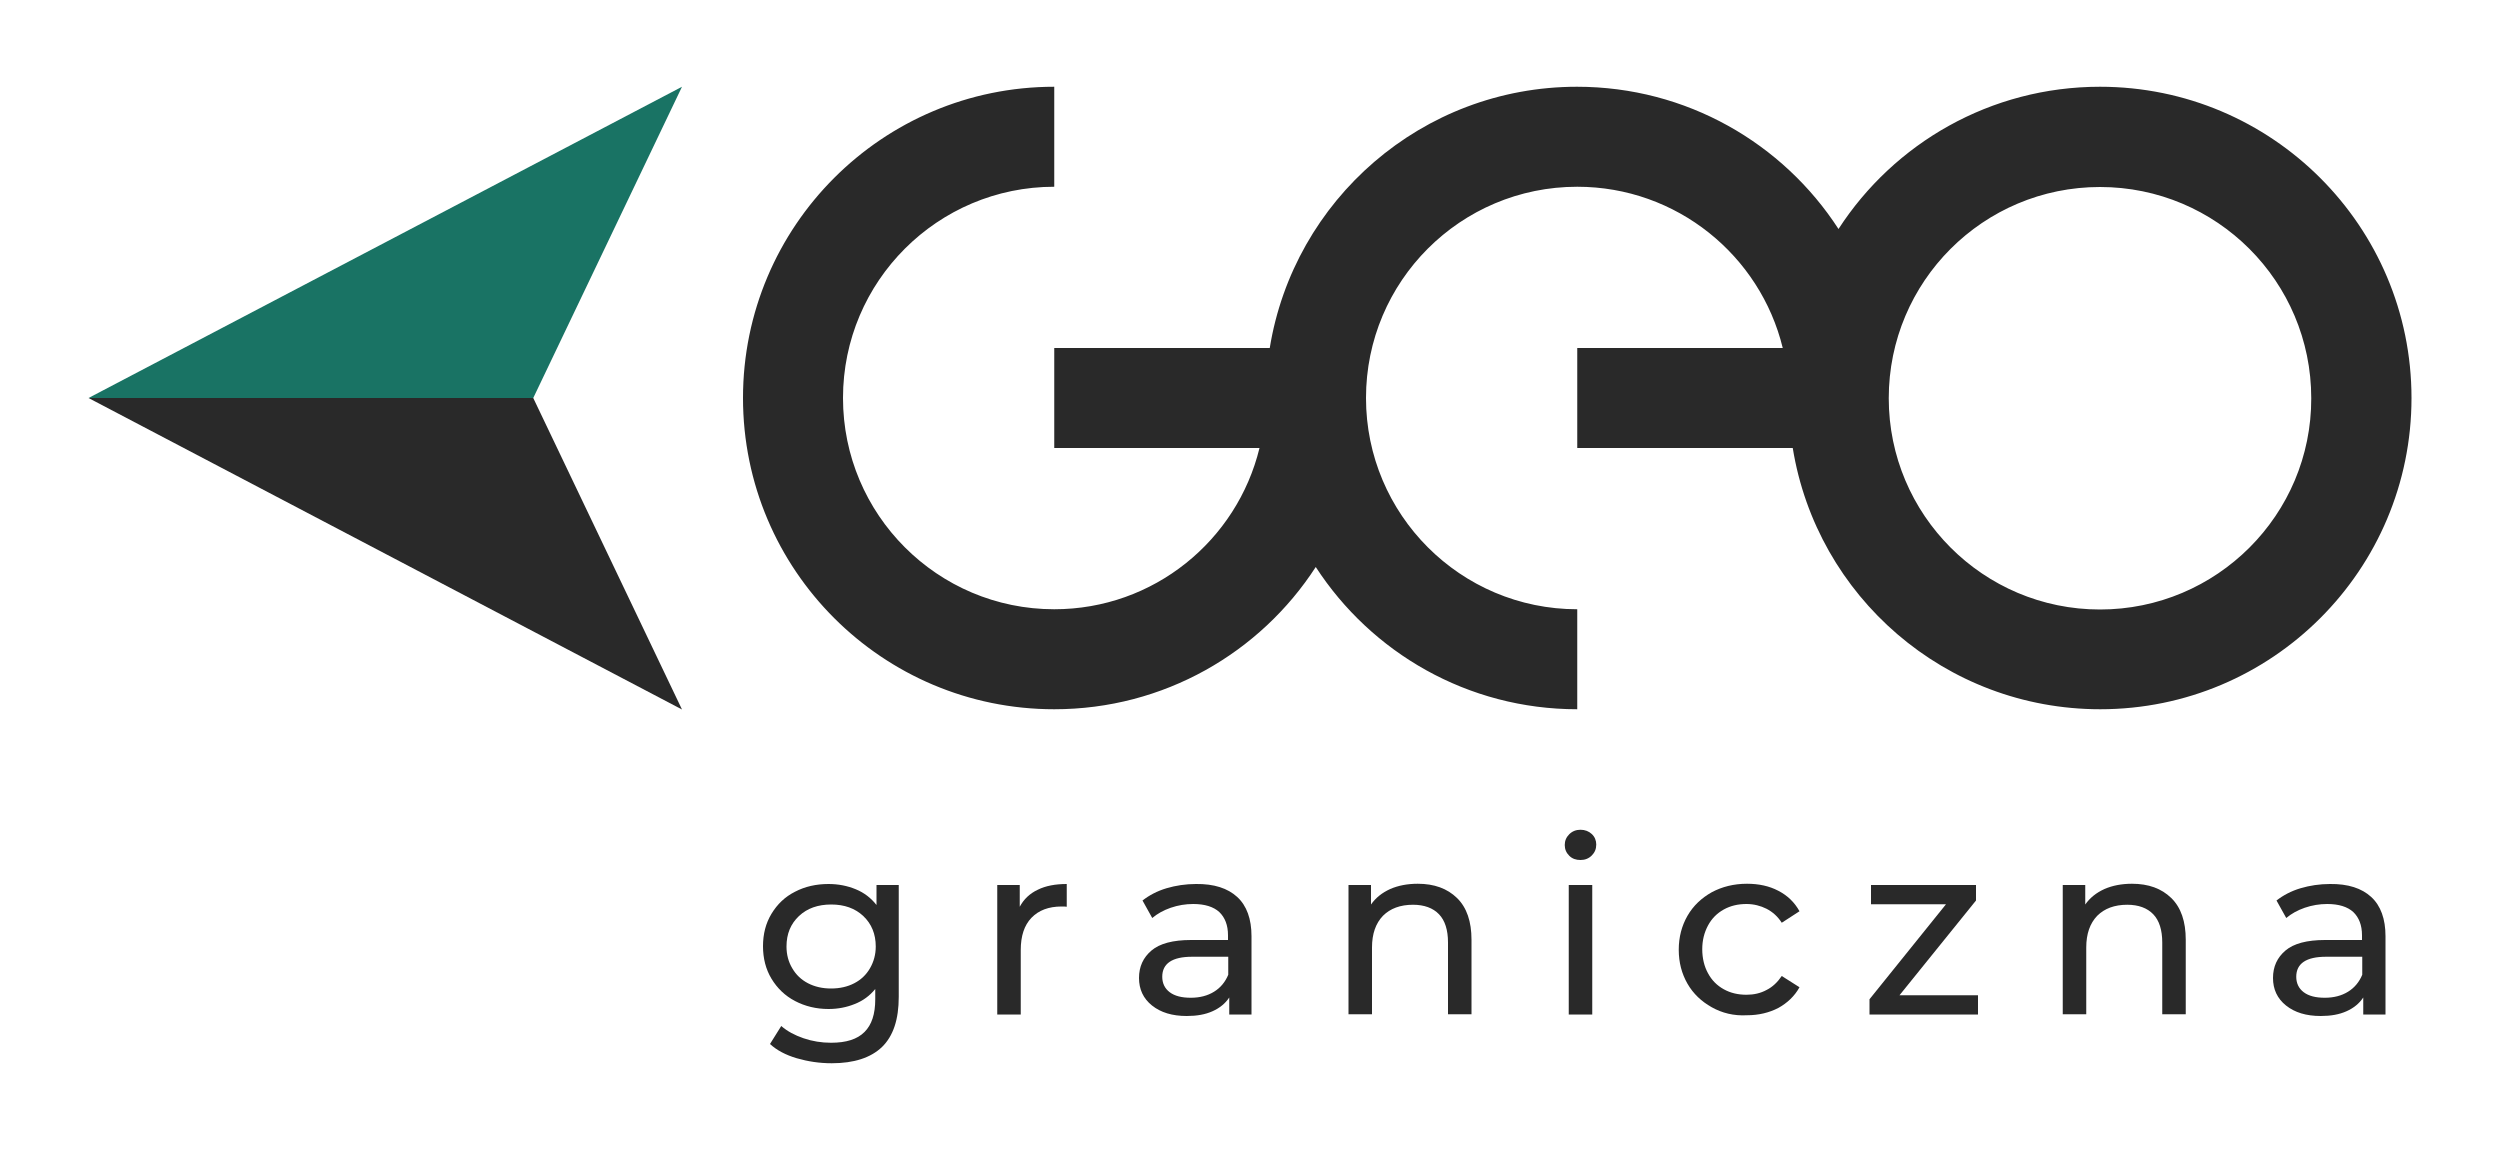 <?xml version="1.0" encoding="utf-8"?>
<!-- Generator: Adobe Illustrator 22.0.0, SVG Export Plug-In . SVG Version: 6.00 Build 0)  -->
<svg version="1.1" id="Layer_1" xmlns="http://www.w3.org/2000/svg" xmlns:xlink="http://www.w3.org/1999/xlink" x="0px" y="0px"
	 viewBox="0 0 1000 460" style="enable-background:new 0 0 1000 460;" xml:space="preserve">
<style type="text/css">
	.st0{fill:#197364;}
	.st1{fill:#292929;}
</style>
<g>
	<g>
		<g>
			<g>
				<polygon class="st0" points="213.3,159.2 35.4,159.2 272.8,34.7 				"/>
			</g>
			<polygon class="st1" points="35.4,159.2 272.8,283.8 213.3,159.2 			"/>
		</g>
	</g>
	<g>
		<path class="st1" d="M840,34.7c-43.8,0-82.4,22.6-104.6,56.9c-22.2-34.3-60.8-56.9-104.6-56.9c-62,0-113.3,45.3-122.9,104.5h-86.2
			v40h82.1c-9,37-42.3,64.5-82.1,64.5c-46.7,0-84.5-37.9-84.5-84.5c0-46.7,37.9-84.5,84.5-84.5v-40c-68.8,0-124.5,55.8-124.5,124.5
			c0,68.8,55.8,124.5,124.5,124.5c43.8,0,82.4-22.6,104.6-56.9c22.2,34.2,60.7,56.9,104.6,56.9v-40c-46.7,0-84.5-37.9-84.5-84.5
			c0-46.7,37.8-84.5,84.5-84.5c39.8,0,73.2,27.5,82.2,64.5h-82.2v40h86.2c9.6,59.3,61,104.5,123,104.5
			c68.8,0,124.5-55.8,124.5-124.5C964.6,90.5,908.8,34.7,840,34.7z M840,243.8c-46.7,0-84.5-37.9-84.5-84.5
			c0-46.7,37.8-84.5,84.5-84.5s84.5,37.8,84.5,84.5C924.6,205.9,886.7,243.8,840,243.8z"/>
	</g>
	<g>
		<path class="st1" d="M359.5,354v44.7c0,9.1-2.2,15.7-6.7,20.1c-4.5,4.3-11.2,6.5-20.1,6.5c-4.9,0-9.5-0.7-14-2
			c-4.4-1.3-8-3.2-10.7-5.7l4.5-7.2c2.4,2.1,5.4,3.7,8.9,4.9c3.5,1.2,7.2,1.8,11,1.8c6.1,0,10.5-1.4,13.4-4.3
			c2.9-2.9,4.3-7.2,4.3-13.1v-4.1c-2.2,2.7-4.9,4.7-8.2,6c-3.2,1.3-6.7,2-10.5,2c-4.9,0-9.4-1.1-13.4-3.2c-4-2.1-7.1-5.1-9.4-8.9
			c-2.3-3.8-3.4-8.2-3.4-13c0-4.9,1.1-9.2,3.4-13c2.3-3.8,5.4-6.8,9.4-8.8c4-2.1,8.5-3.1,13.4-3.1c3.9,0,7.5,0.7,10.9,2.1
			c3.4,1.4,6.1,3.5,8.3,6.3v-8H359.5z M341.7,393.3c2.7-1.4,4.8-3.4,6.3-6c1.5-2.6,2.3-5.5,2.3-8.7c0-5-1.7-9.1-5-12.2
			c-3.3-3.1-7.6-4.6-12.8-4.6c-5.3,0-9.6,1.5-12.9,4.6c-3.3,3.1-5,7.1-5,12.2c0,3.3,0.8,6.2,2.3,8.7c1.5,2.6,3.6,4.6,6.3,6
			c2.7,1.4,5.8,2.1,9.2,2.1C335.9,395.4,339,394.7,341.7,393.3z"/>
		<path class="st1" d="M415.1,355.9c3.2-1.6,7.1-2.3,11.6-2.3v9.1c-0.5-0.1-1.2-0.1-2.1-0.1c-5.1,0-9.1,1.5-12,4.5
			c-2.9,3-4.3,7.3-4.3,12.9v25.8h-9.4V354h9v8.7C409.5,359.7,411.9,357.4,415.1,355.9z"/>
		<path class="st1" d="M494.9,358.8c3.8,3.5,5.7,8.8,5.7,15.7v31.3h-8.9v-6.8c-1.6,2.4-3.8,4.2-6.7,5.5c-2.9,1.3-6.3,1.9-10.3,1.9
			c-5.8,0-10.4-1.4-13.9-4.2c-3.5-2.8-5.2-6.5-5.2-11c0-4.6,1.7-8.2,5-11c3.3-2.8,8.6-4.2,15.8-4.2h14.8v-1.9c0-4-1.2-7.1-3.5-9.3
			c-2.3-2.1-5.8-3.2-10.4-3.2c-3.1,0-6.1,0.5-9,1.5c-2.9,1-5.4,2.4-7.4,4.1l-3.9-7c2.7-2.1,5.9-3.8,9.6-4.9
			c3.7-1.1,7.7-1.7,11.8-1.7C485.6,353.5,491.1,355.3,494.9,358.8z M485.6,396.7c2.6-1.6,4.5-3.9,5.7-6.8v-7.2h-14.5
			c-7.9,0-11.9,2.7-11.9,8c0,2.6,1,4.7,3,6.2c2,1.5,4.8,2.2,8.4,2.2C479.9,399.1,483,398.3,485.6,396.7z"/>
		<path class="st1" d="M582.8,359.2c3.9,3.8,5.8,9.4,5.8,16.7v29.8h-9.4v-28.7c0-5-1.2-8.8-3.6-11.3c-2.4-2.5-5.9-3.8-10.4-3.8
			c-5.1,0-9.1,1.5-12,4.4c-2.9,3-4.4,7.2-4.4,12.7v26.7h-9.4V354h9v7.8c1.9-2.7,4.4-4.7,7.7-6.2c3.2-1.4,6.9-2.1,11-2.1
			C573.7,353.5,578.9,355.4,582.8,359.2z"/>
		<path class="st1" d="M627.7,342.3c-1.2-1.2-1.8-2.6-1.8-4.3c0-1.7,0.6-3.1,1.8-4.3c1.2-1.2,2.7-1.8,4.5-1.8c1.8,0,3.3,0.6,4.5,1.7
			c1.2,1.1,1.8,2.6,1.8,4.2c0,1.8-0.6,3.2-1.8,4.4c-1.2,1.2-2.7,1.8-4.5,1.8C630.4,344,628.9,343.5,627.7,342.3z M627.5,354h9.4
			v51.8h-9.4V354z"/>
		<path class="st1" d="M684.7,402.9c-4.1-2.3-7.4-5.4-9.7-9.4c-2.3-4-3.5-8.5-3.5-13.6c0-5.1,1.2-9.6,3.5-13.6
			c2.3-4,5.6-7.1,9.7-9.4c4.1-2.2,8.8-3.4,14.1-3.4c4.7,0,8.9,0.9,12.5,2.8c3.7,1.9,6.5,4.6,8.5,8.2l-7.1,4.6
			c-1.6-2.5-3.6-4.3-6.1-5.6c-2.4-1.2-5.1-1.9-8-1.9c-3.4,0-6.4,0.7-9.1,2.2c-2.7,1.5-4.8,3.6-6.3,6.4c-1.5,2.8-2.3,5.9-2.3,9.5
			c0,3.6,0.8,6.9,2.3,9.6c1.5,2.8,3.6,4.9,6.3,6.4c2.7,1.5,5.7,2.2,9.1,2.2c2.9,0,5.6-0.6,8-1.9c2.4-1.2,4.4-3.1,6.1-5.6l7.1,4.5
			c-2,3.6-4.9,6.3-8.5,8.3c-3.7,1.9-7.9,2.9-12.5,2.9C693.5,406.4,688.8,405.2,684.7,402.9z"/>
		<path class="st1" d="M791.2,398.1v7.7h-43.4v-6.1l30.6-38h-30V354h42v6.2l-30.6,37.9H791.2z"/>
		<path class="st1" d="M868.5,359.2c3.9,3.8,5.8,9.4,5.8,16.7v29.8h-9.4v-28.7c0-5-1.2-8.8-3.6-11.3c-2.4-2.5-5.9-3.8-10.4-3.8
			c-5.1,0-9.1,1.5-12,4.4c-2.9,3-4.4,7.2-4.4,12.7v26.7h-9.4V354h9v7.8c1.9-2.7,4.4-4.7,7.7-6.2c3.2-1.4,6.9-2.1,11-2.1
			C859.4,353.5,864.6,355.4,868.5,359.2z"/>
		<path class="st1" d="M948.5,358.8c3.8,3.5,5.7,8.8,5.7,15.7v31.3h-8.9v-6.8c-1.6,2.4-3.8,4.2-6.7,5.5c-2.9,1.3-6.3,1.9-10.3,1.9
			c-5.8,0-10.4-1.4-13.9-4.2c-3.5-2.8-5.2-6.5-5.2-11c0-4.6,1.7-8.2,5-11c3.3-2.8,8.6-4.2,15.8-4.2h14.8v-1.9c0-4-1.2-7.1-3.5-9.3
			c-2.3-2.1-5.8-3.2-10.4-3.2c-3.1,0-6.1,0.5-9,1.5c-2.9,1-5.4,2.4-7.4,4.1l-3.9-7c2.7-2.1,5.9-3.8,9.6-4.9
			c3.7-1.1,7.7-1.7,11.8-1.7C939.2,353.5,944.7,355.3,948.5,358.8z M939.2,396.7c2.6-1.6,4.5-3.9,5.7-6.8v-7.2h-14.5
			c-7.9,0-11.9,2.7-11.9,8c0,2.6,1,4.7,3,6.2c2,1.5,4.8,2.2,8.4,2.2C933.5,399.1,936.6,398.3,939.2,396.7z"/>
	</g>
</g>
</svg>
